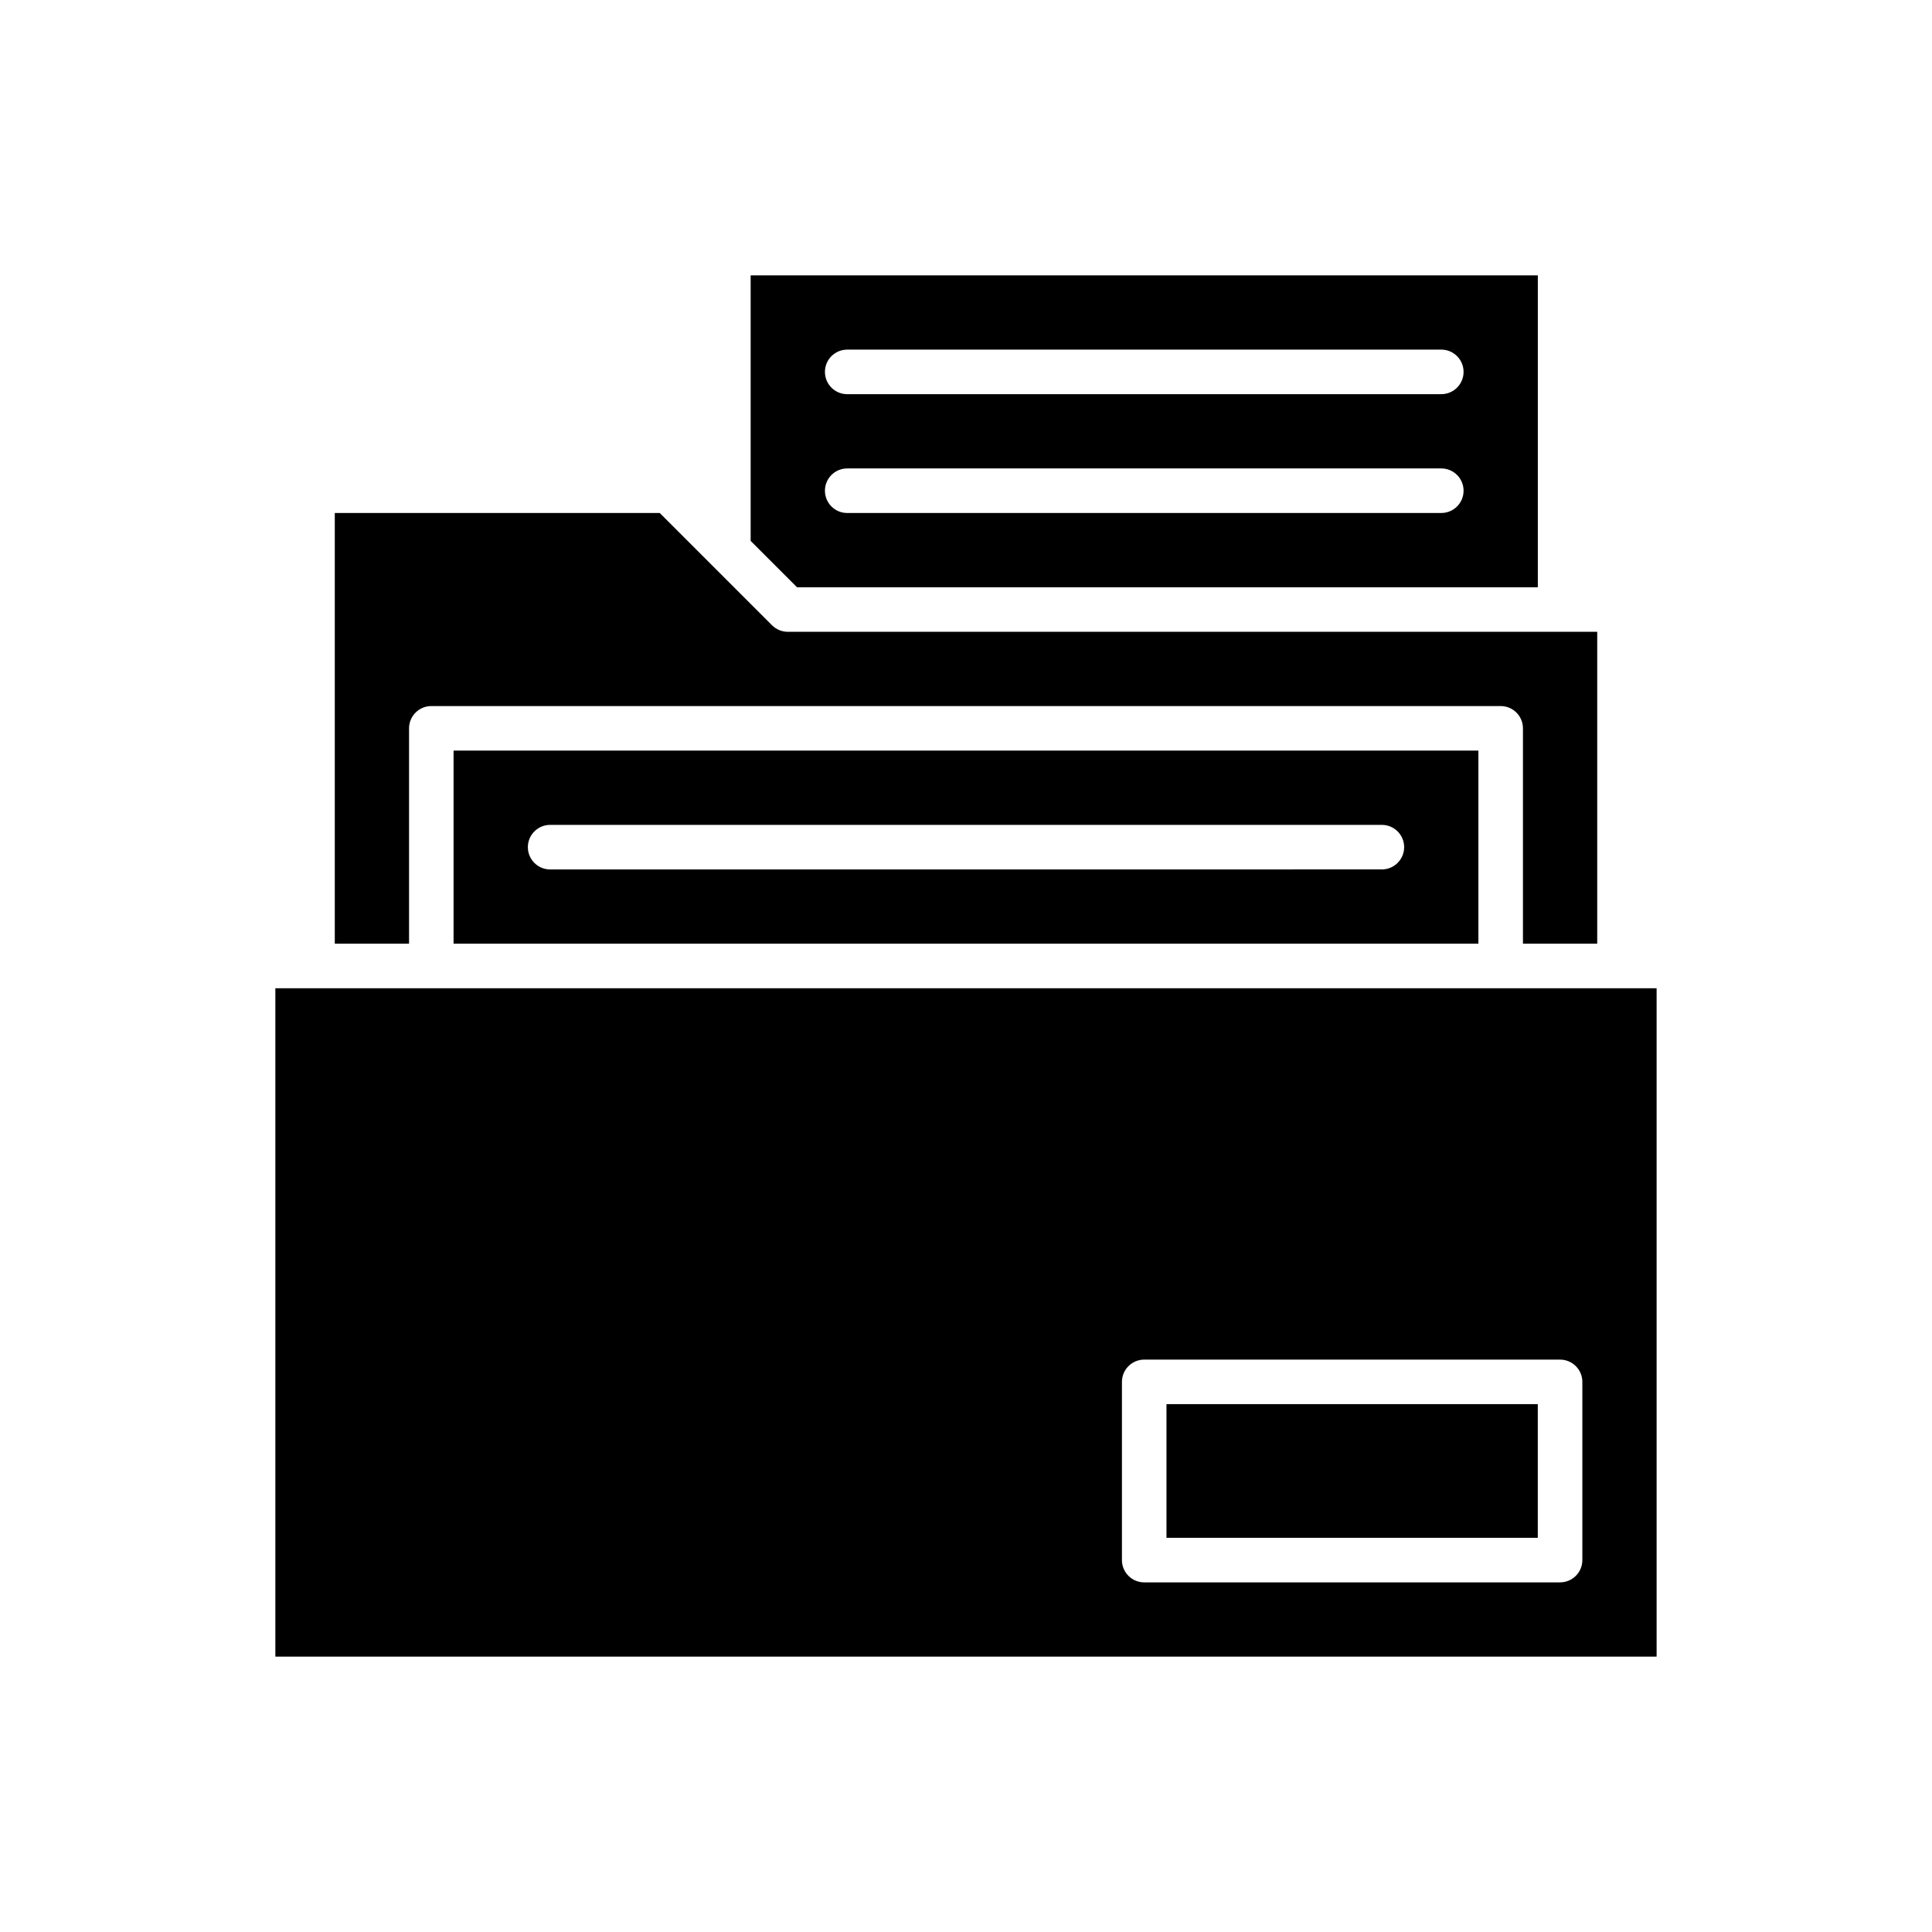 <?xml version="1.0" encoding="UTF-8"?>
<!-- The Best Svg Icon site in the world: iconSvg.co, Visit us! https://iconsvg.co -->
<svg fill="#000000" width="800px" height="800px" version="1.1" viewBox="144 144 512 512" xmlns="http://www.w3.org/2000/svg">
 <g>
  <path d="m453.13 516.11h98.398v35.426h-98.398z"/>
  <path d="m583.02 405.9h-366.05v177.12h366.05zm-19.68 151.54c0 3.258-2.644 5.902-5.902 5.902l-110.21 0.004c-3.258 0-5.902-2.644-5.902-5.902v-47.23c0-3.258 2.644-5.902 5.902-5.902h110.21c3.258 0 5.902 2.644 5.902 5.902z"/>
  <path d="m567.28 394.09v-82.656h-214.51c-1.562 0-3.066-0.621-4.176-1.73l-29.758-29.758h-86.113v114.14h19.68v-57.07c0-3.258 2.644-5.902 5.902-5.902h283.39c3.258 0 5.902 2.644 5.902 5.902v57.07z"/>
  <path d="m535.79 394.09v-51.168h-271.59v51.168zm-246-31.488h220.42c3.258 0 5.902 2.644 5.902 5.902 0 3.258-2.644 5.902-5.902 5.902l-220.42 0.004c-3.258 0-5.902-2.644-5.902-5.902 0-3.262 2.644-5.906 5.902-5.906z"/>
  <path d="m551.54 299.63v-82.656h-208.61v70.371l12.285 12.285zm-183.02-62.977h157.44c3.258 0 5.902 2.644 5.902 5.902 0 3.258-2.644 5.902-5.902 5.902l-157.44 0.004c-3.258 0-5.902-2.644-5.902-5.902-0.004-3.262 2.641-5.906 5.902-5.906zm0 31.488h157.44c3.258 0 5.902 2.644 5.902 5.902 0 3.258-2.644 5.902-5.902 5.902l-157.44 0.004c-3.258 0-5.902-2.644-5.902-5.902-0.004-3.262 2.641-5.906 5.902-5.906z"/>
 </g>
</svg>